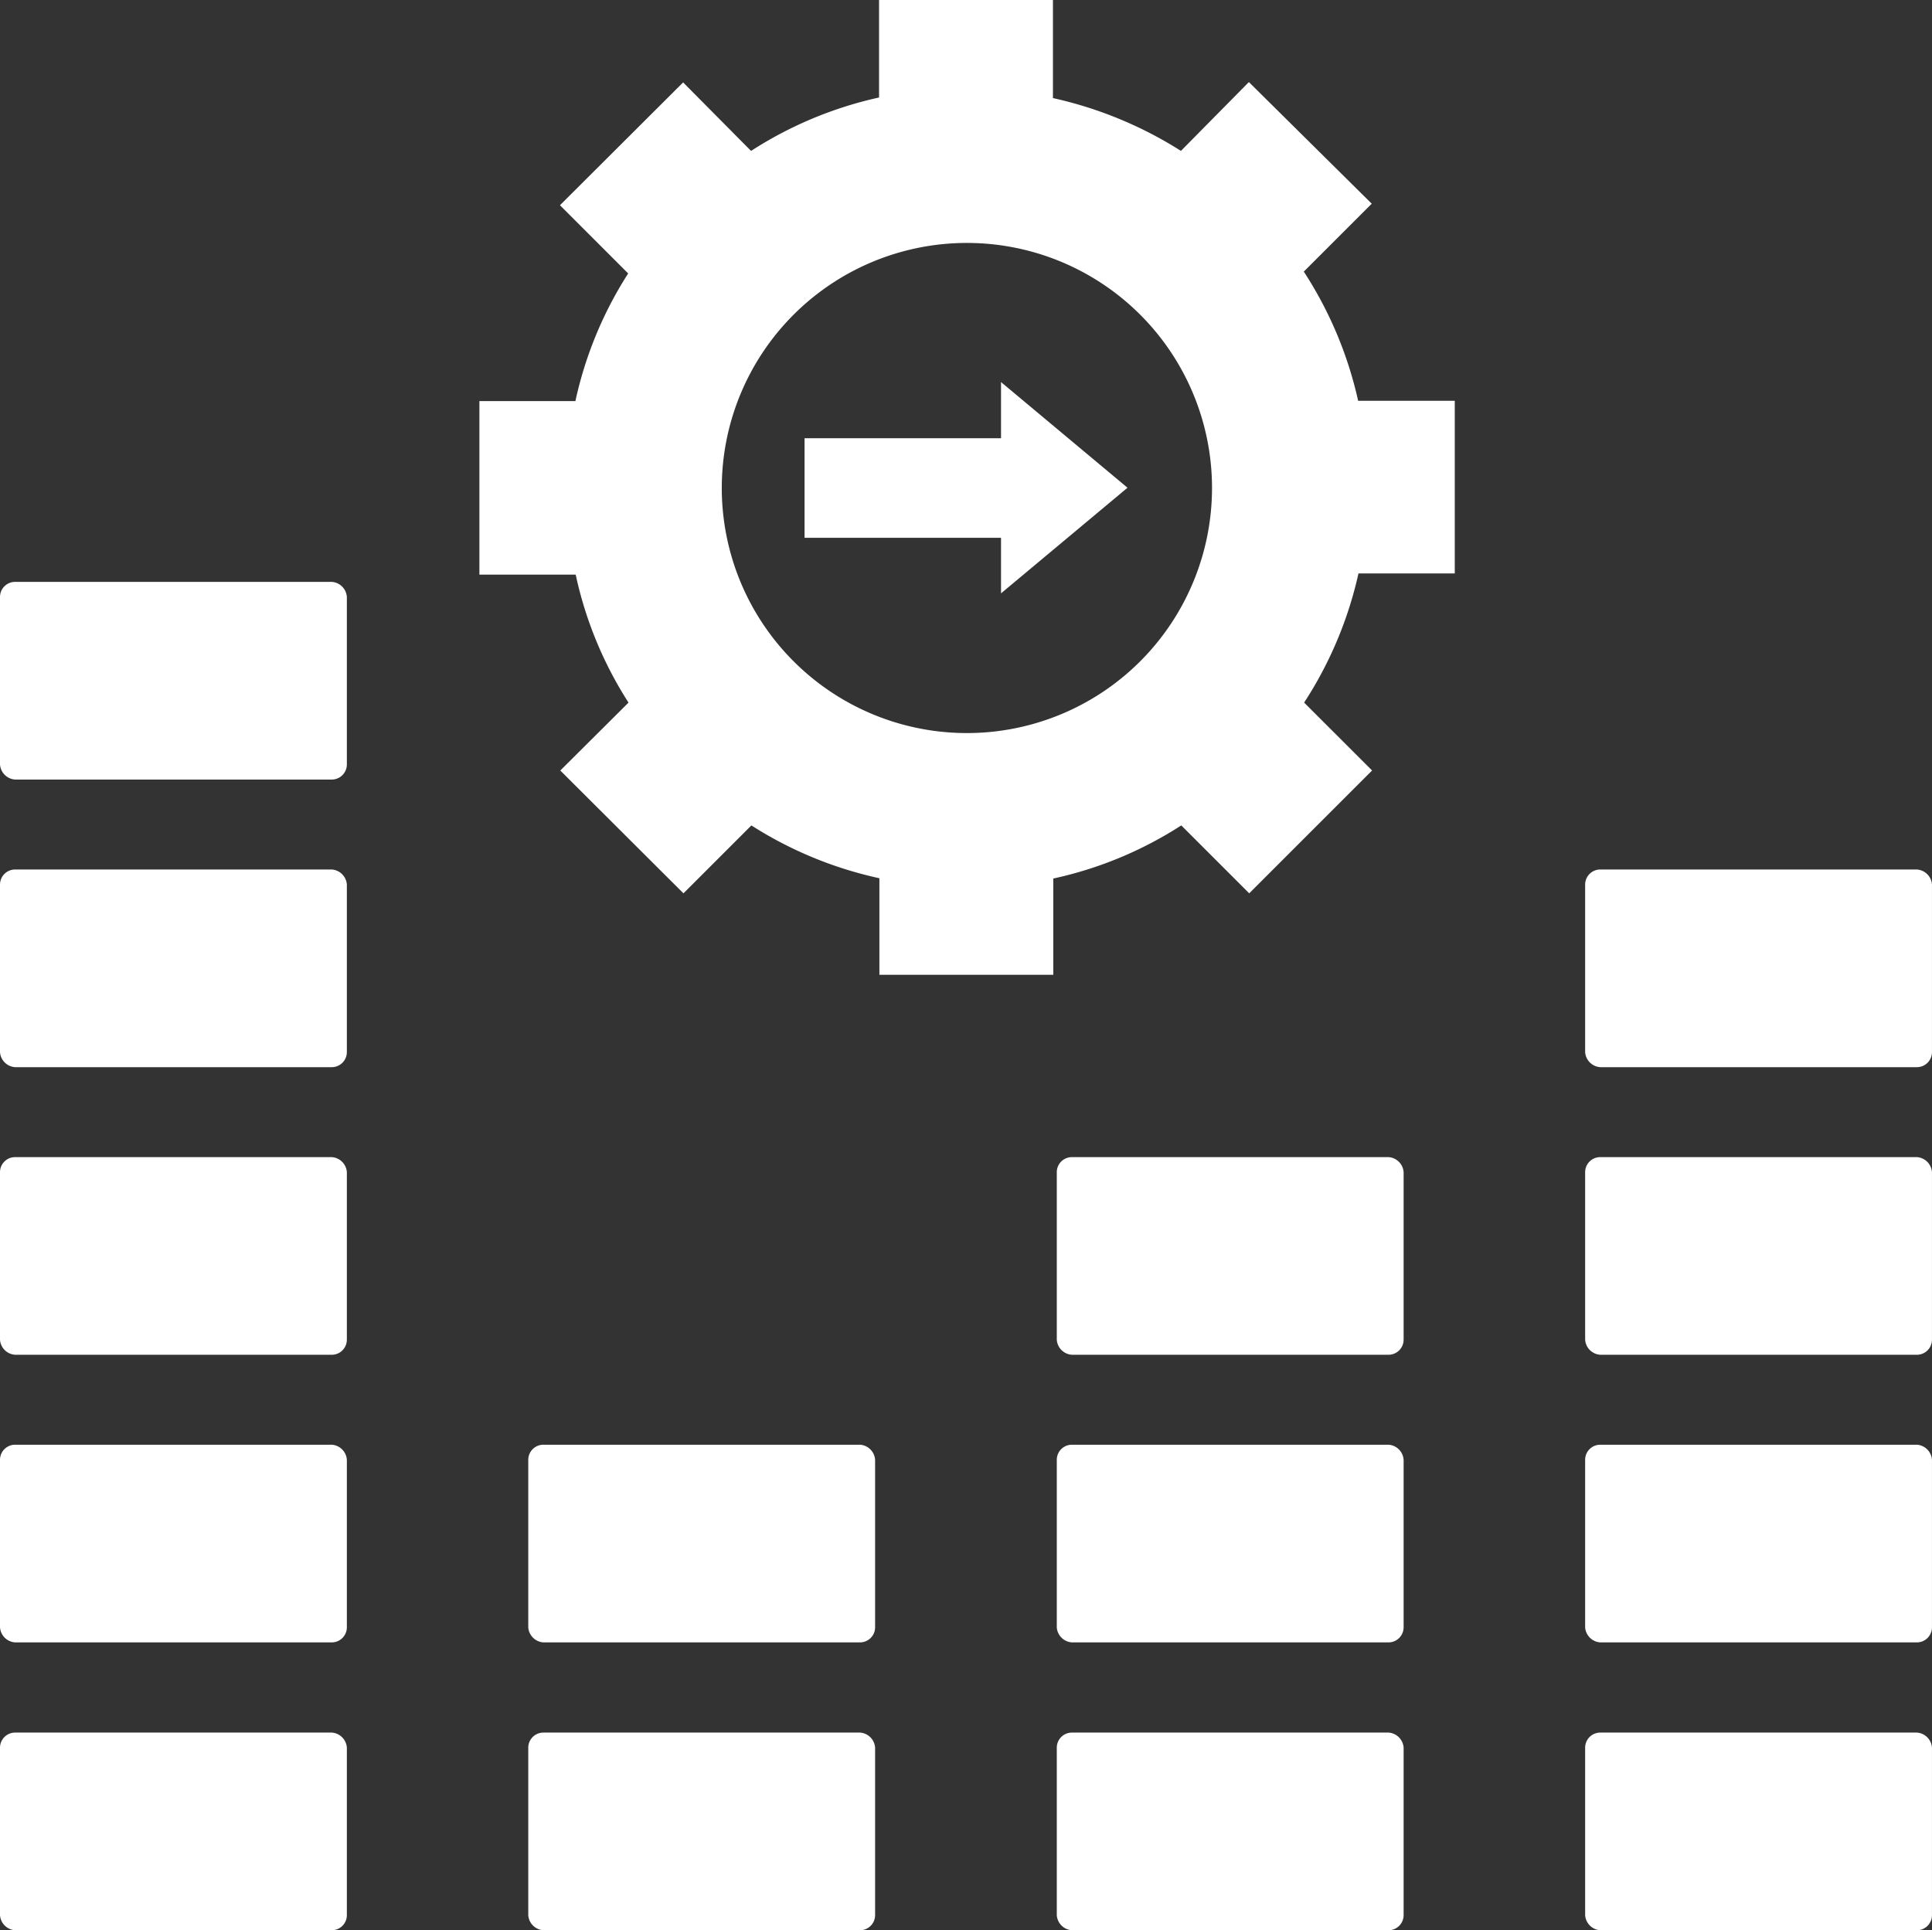 <?xml version="1.0" encoding="UTF-8"?>
<svg xmlns="http://www.w3.org/2000/svg" id="noun-manufacturing-4887219-FFFFFF" width="85.55" height="85.493" viewBox="0 0 85.55 85.493">
  <rect x="0" y="0" width="85.55" height="85.493" fill="#333333" stroke="none"/>
  <defs>
    <style>
      .cls-1 {
        fill: #fff;
      }
    </style>
  </defs>
  <path id="Path_452" data-name="Path 452" class="cls-1" d="M508.392,239.861h-8.7v4.411h8.7v2.46l5.6-4.678-5.6-4.679Z" transform="translate(-464.066 -220.452)"></path>
  <path id="Path_453" data-name="Path 453" class="cls-1" d="M334.254,12.03l3.008-3.008-5.44-5.387-3.008,3.048a17.724,17.724,0,0,0-5.668-2.339V0h-7.7V4.318a17.3,17.3,0,0,0-5.668,2.366l-3.008-3.034-5.454,5.44,3.021,3.021A17.23,17.23,0,0,0,302,17.765h-4.251v7.686h4.264a17.139,17.139,0,0,0,2.339,5.668l-3.021,3.008,5.454,5.44,3.008-3.008a17.382,17.382,0,0,0,5.668,2.339v4.277h7.7V38.911a17.164,17.164,0,0,0,5.668-2.353l3.008,3.008,5.44-5.44-3.008-3.008a17.382,17.382,0,0,0,2.406-5.721h4.264V17.751H336.66a17.38,17.38,0,0,0-2.406-5.721ZM327,29.3a10.854,10.854,0,1,1,3.19-7.686A10.868,10.868,0,0,1,327,29.3Z" transform="translate(-276.521)"></path>
  <path id="Path_454" data-name="Path 454" class="cls-1" d="M.668,1076.4H14.691a.718.718,0,0,1,.668.668v7.418a.669.669,0,0,1-.668.668H.668a.718.718,0,0,1-.668-.668v-7.418A.669.669,0,0,1,.668,1076.4Z" transform="translate(0 -999.662)"></path>
  <path id="Path_455" data-name="Path 455" class="cls-1" d="M.668,897.56H14.691a.718.718,0,0,1,.668.668v7.419a.669.669,0,0,1-.668.668H.668A.718.718,0,0,1,0,905.647v-7.419A.669.669,0,0,1,.668,897.56Z" transform="translate(0 -833.572)"></path>
  <path id="Path_456" data-name="Path 456" class="cls-1" d="M.668,718.88H14.691a.718.718,0,0,1,.668.668v7.418a.669.669,0,0,1-.668.668H.668A.718.718,0,0,1,0,726.967v-7.418A.668.668,0,0,1,.668,718.88Z" transform="translate(0 -667.63)"></path>
  <path id="Path_457" data-name="Path 457" class="cls-1" d="M.668,540.19H14.691a.718.718,0,0,1,.668.668v7.419a.669.669,0,0,1-.668.668H.668A.718.718,0,0,1,0,548.277v-7.419A.669.669,0,0,1,.668,540.19Z" transform="translate(0 -501.679)"></path>
  <path id="Path_458" data-name="Path 458" class="cls-1" d="M.668,361.5H14.691a.718.718,0,0,1,.668.668v7.419a.669.669,0,0,1-.668.668H.668A.718.718,0,0,1,0,369.587v-7.419A.669.669,0,0,1,.668,361.5Z" transform="translate(0 -335.728)"></path>
  <path id="Path_459" data-name="Path 459" class="cls-1" d="M328.793,1076.4h14.022a.718.718,0,0,1,.668.668v7.418a.669.669,0,0,1-.668.668H328.793a.718.718,0,0,1-.668-.668v-7.418A.669.669,0,0,1,328.793,1076.4Z" transform="translate(-304.733 -999.662)"></path>
  <path id="Path_460" data-name="Path 460" class="cls-1" d="M328.793,897.56h14.022a.718.718,0,0,1,.668.668v7.419a.669.669,0,0,1-.668.668H328.793a.718.718,0,0,1-.668-.668v-7.419A.669.669,0,0,1,328.793,897.56Z" transform="translate(-304.733 -833.572)"></path>
  <path id="Path_461" data-name="Path 461" class="cls-1" d="M657.1,1076.4h14.022a.718.718,0,0,1,.668.668v7.418a.669.669,0,0,1-.668.668H657.1a.718.718,0,0,1-.668-.668v-7.418A.669.669,0,0,1,657.1,1076.4Z" transform="translate(-609.637 -999.662)"></path>
  <path id="Path_462" data-name="Path 462" class="cls-1" d="M657.1,897.56h14.022a.718.718,0,0,1,.668.668v7.419a.669.669,0,0,1-.668.668H657.1a.718.718,0,0,1-.668-.668v-7.419A.669.669,0,0,1,657.1,897.56Z" transform="translate(-609.637 -833.572)"></path>
  <path id="Path_463" data-name="Path 463" class="cls-1" d="M657.1,718.88h14.022a.718.718,0,0,1,.668.668v7.418a.669.669,0,0,1-.668.668H657.1a.718.718,0,0,1-.668-.668v-7.418A.668.668,0,0,1,657.1,718.88Z" transform="translate(-609.637 -667.63)"></path>
  <path id="Path_464" data-name="Path 464" class="cls-1" d="M985.233,1076.4h14.022a.718.718,0,0,1,.668.668v7.418a.669.669,0,0,1-.668.668H985.233a.718.718,0,0,1-.668-.668v-7.418A.669.669,0,0,1,985.233,1076.4Z" transform="translate(-914.374 -999.662)"></path>
  <path id="Path_465" data-name="Path 465" class="cls-1" d="M985.233,897.56h14.022a.718.718,0,0,1,.668.668v7.419a.669.669,0,0,1-.668.668H985.233a.718.718,0,0,1-.668-.668v-7.419A.669.669,0,0,1,985.233,897.56Z" transform="translate(-914.374 -833.572)"></path>
  <path id="Path_466" data-name="Path 466" class="cls-1" d="M985.233,718.88h14.022a.718.718,0,0,1,.668.668v7.418a.669.669,0,0,1-.668.668H985.233a.718.718,0,0,1-.668-.668v-7.418A.668.668,0,0,1,985.233,718.88Z" transform="translate(-914.374 -667.63)"></path>
  <path id="Path_467" data-name="Path 467" class="cls-1" d="M985.233,540.19h14.022a.718.718,0,0,1,.668.668v7.419a.669.669,0,0,1-.668.668H985.233a.718.718,0,0,1-.668-.668v-7.419A.669.669,0,0,1,985.233,540.19Z" transform="translate(-914.374 -501.679)"></path>
</svg>

